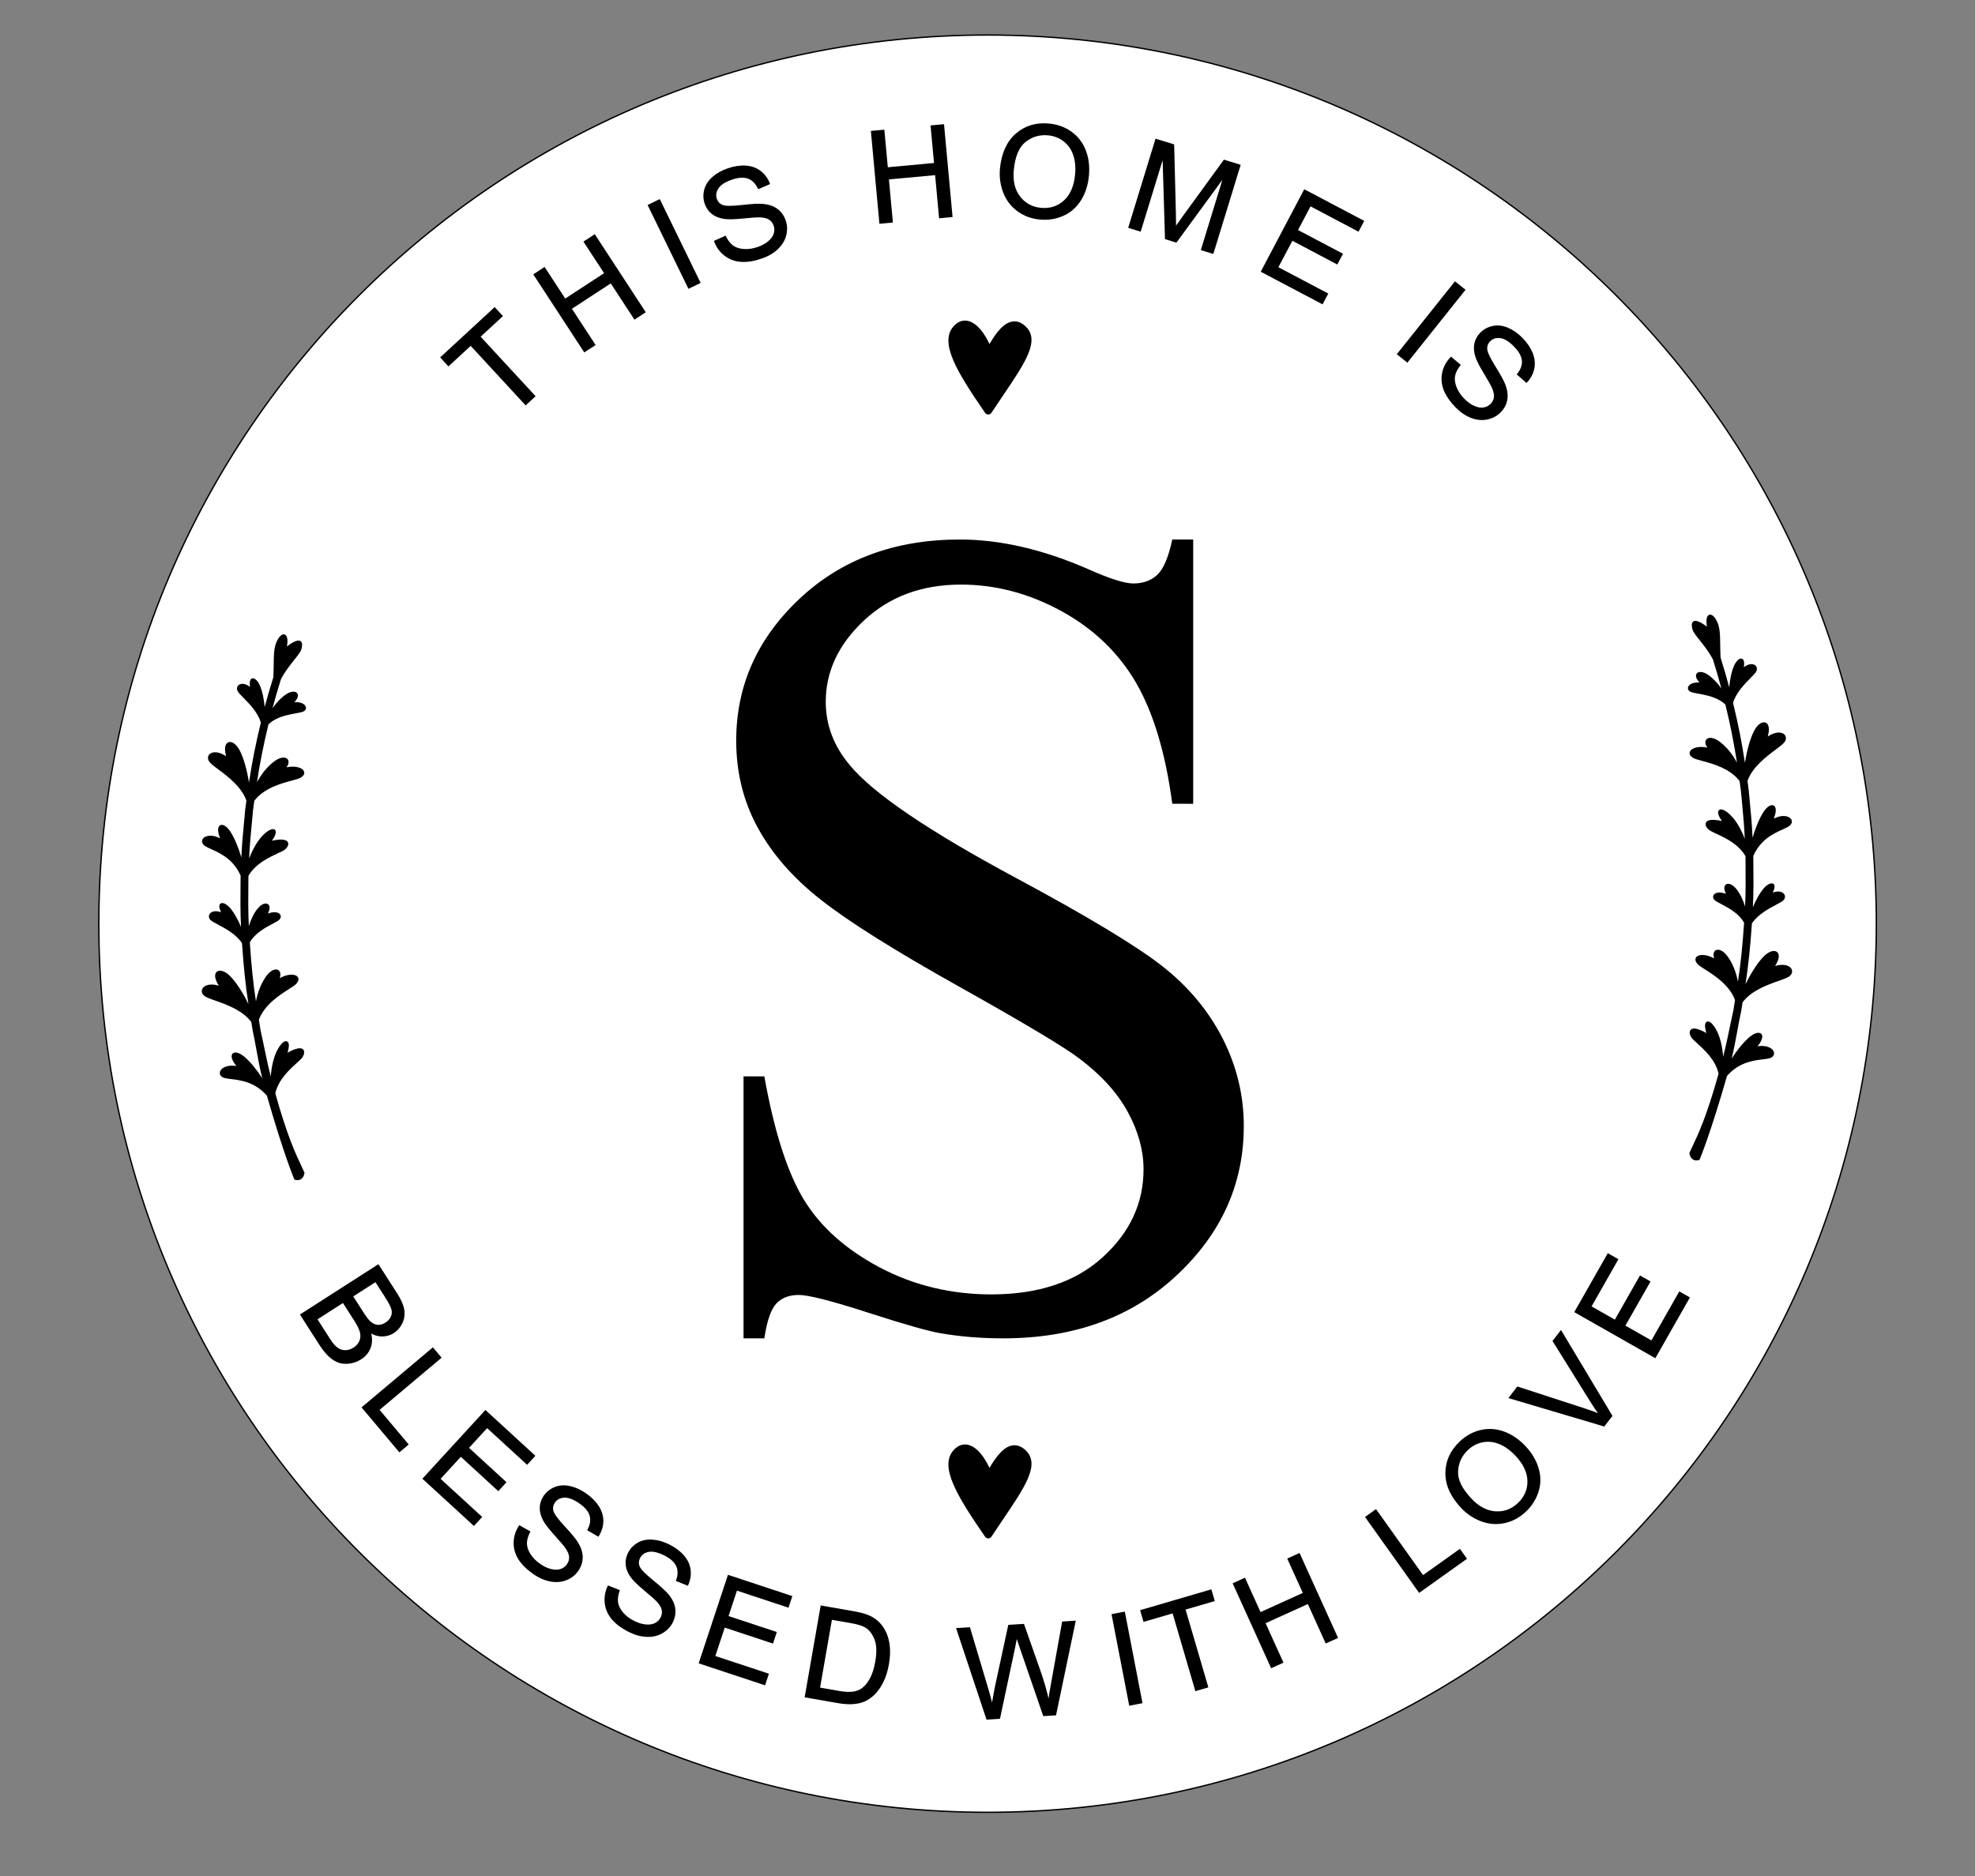 <svg xml:space="preserve" viewBox="0 0 1440 1368" height="1368px" width="1440px" y="0px" x="0px" xmlns:xlink="http://www.w3.org/1999/xlink" xmlns="http://www.w3.org/2000/svg" version="1.1">
<rect x="0" y="0" width="1440" height="1368" fill="#808080" stroke="none"/>
<path d="M 247.5 1387.5 L 1152 1387.5 L 1152 1843.5 L 247.5 1843.5 L 247.5 1387.5 z" style="fill-rule:evenodd;fill:#FFFFFF;stroke:#000000;" id="Rectangle Horizontal"></path>
<path d="M 72.056 673.545 C 72.056 315.66 362.171 25.545 720.056 25.545 C 1077.94 25.545 1368.06 315.66 1368.06 673.545 C 1368.06 1031.43 1077.94 1321.55 720.056 1321.55 C 362.171 1321.55 72.056 1031.43 72.056 673.545 z" style="fill-rule:evenodd;fill:#FFFFFF;stroke:#000000;" id="Circle (1) (1)"></path>
<g id="Smith_ (1) (1)">
<path d="M 431.154 1571.5 C 428.827 1551.05 434.469 1532.17 456.162 1527.03 C 477.16 1522.11 488.598 1535.85 489.657 1549.92 C 490.125 1560.24 484.455 1571.54 472.807 1573.36 C 470.28 1575.44 471.741 1578.2 475.027 1579.05 C 490.743 1576.24 496.578 1562.36 495.47 1550.42 C 494.45 1533.9 480.489 1518.57 455.504 1522.82 C 426.785 1527.61 413.441 1552.41 415.072 1577.49 C 420.159 1640.29 500.939 1646.08 500.632 1719.09 C 500.535 1747 482.963 1774.9 451.479 1781.89 C 430.138 1786.21 408.496 1783.33 392.788 1768.95 C 439.177 1731.75 446.346 1656.99 403.695 1663.63 C 393.147 1665.27 384.814 1672.32 378.88 1681.83 C 362.44 1708.54 366.055 1744.86 384.122 1766.85 C 375.695 1774.74 365.791 1780.74 353.858 1782.6 C 350.285 1784.48 350.122 1785.84 354.13 1786.9 C 367.767 1784.78 379.048 1779 389.051 1771.94 C 405.24 1787.36 429.386 1790.72 452.379 1785.77 C 493.142 1777.41 522.411 1740.15 519.646 1702.69 C 514.722 1633.87 436.751 1623.47 431.154 1571.5 zM 387.812 1763.54 C 371.019 1743.05 367.885 1708.02 382.688 1684.01 C 388.058 1675.59 395.077 1668.99 404.275 1667.56 C 427.848 1664.57 420.035 1729.56 387.812 1763.54 z" style="fill-rule:evenodd;fill:#000000;stroke:none;" id="S"></path>
<path d="M 734.295 1648.57 C 726.875 1666.98 705.518 1739.64 684.806 1743.55 C 658.312 1745.95 710.882 1613 660.239 1612.51 C 635.366 1611.85 621.832 1665.4 615.483 1700.17 C 616.267 1663.13 618.396 1601.48 585.475 1610.06 C 568.388 1614.41 559.159 1658.22 555.044 1691.64 C 553.744 1673.23 552.231 1658.29 551.838 1646.28 C 544.143 1641.4 537.494 1641.39 532.522 1650.29 C 533.946 1674.22 535.502 1701.26 538.153 1726.37 C 543.383 1733.5 554.73 1729.65 557.196 1722.72 L 557.196 1722.72 C 557.922 1701.55 568.821 1619.8 587.132 1614.15 C 604.434 1608.8 595.906 1718.42 596.372 1726.26 C 601.345 1734.11 611.597 1730.47 616.383 1725.23 C 619.008 1707.57 632.208 1616.55 659.898 1617.09 C 680.649 1619.11 633.441 1755.89 685.042 1747.86 C 710.229 1743.26 732.744 1668.83 739.729 1647.72 C 738.281 1647.27 736.524 1647.18 734.295 1648.57 z" style="fill-rule:evenodd;fill:#000000;stroke:none;" id="m"></path>
<path d="M 751.298 1599.05 C 757.052 1598.16 760.812 1593.11 759.617 1587.48 C 758.829 1582.13 753.416 1578.2 748.018 1579.04 C 742.265 1579.93 738.587 1585.29 739.375 1590.63 C 740.534 1596.27 745.581 1599.94 751.298 1599.05 zM 799.611 1638.65 C 794.822 1651.01 787.153 1667.73 777.941 1680.88 C 771.896 1689.41 765.166 1695.99 759.058 1696.94 C 746.095 1698.96 742.924 1684.61 743.64 1668.29 C 744.189 1650.59 748.899 1630.55 750.684 1623.7 C 746.181 1616.81 740.045 1615.36 732.572 1621.34 C 728.452 1638.23 714.678 1707.88 759.33 1701.25 C 767.178 1700.03 774.825 1692.76 781.749 1683.06 C 791.317 1669.85 800.302 1650.48 804.436 1638.12 C 802.87 1637.1 801.468 1636.96 799.611 1638.65 z" style="fill-rule:evenodd;fill:#000000;stroke:none;" id="i"></path>
<path d="M 908.507 1536.37 C 895.15 1519.22 867.189 1532.84 837.267 1547.46 C 832.757 1550.14 828.258 1552.64 822.949 1554.58 C 824.816 1541.13 828.481 1516.48 828.745 1513.34 C 824.157 1503.67 812.73 1506.49 808.111 1513.11 C 808.08 1517.57 804.725 1537.43 801.237 1563.28 C 796.273 1565.09 791.298 1566.58 786.895 1567.27 C 779.175 1569.12 763.672 1565.24 766.411 1551.55 C 767.262 1547.72 769.195 1544.32 772.711 1542.05 C 773.65 1538.81 771.697 1537.39 768.962 1537.82 C 764.16 1540.98 761.47 1545.89 760.52 1550.78 C 757.126 1567.66 771.563 1574.65 787.249 1571.89 C 791.653 1571.2 795.922 1569.85 800.583 1568.45 C 792.425 1635.28 786.895 1736.43 836.863 1726.92 C 869.897 1719.12 889.824 1653.26 900.761 1623.23 C 899.075 1621.41 897.37 1621.67 895.647 1624.03 C 884.358 1651.66 866.252 1715.59 835.916 1722.72 C 826.816 1724.82 822.365 1718.29 818.989 1705.01 C 810.315 1667.4 817.456 1600.07 822.321 1559.67 C 828.226 1557.1 833.771 1554.54 839.624 1551.62 C 866.937 1538.27 892.16 1527.27 903.546 1540.66 C 906.365 1543.03 910.416 1539.95 908.507 1536.37 z" style="fill-rule:evenodd;fill:#000000;stroke:none;" id="t"></path>
<path d="M 1059.15 1514.71 C 1041.36 1493.62 1014.5 1491.58 992.711 1509.85 C 989.701 1513.09 991.797 1517.94 996.946 1517.14 C 1016.58 1500.96 1038.24 1501.04 1054.33 1519.96 C 1064.02 1531.21 1069.57 1545.19 1071.33 1561.84 C 1076.43 1612.85 1048.29 1680.42 1003.31 1692.96 C 983.615 1698.36 976.217 1686.14 973.404 1669.29 C 970.106 1650.14 973.255 1624.45 971.513 1612.65 C 968.972 1595.43 962.181 1582.4 945.497 1582.33 C 921.251 1581.26 910.779 1638.31 908.092 1667.38 C 905.523 1657.1 902.707 1642.7 900.62 1626.09 C 900.076 1622.4 899.198 1614.24 898.601 1610.19 C 902.016 1604.77 917.124 1574.46 929.071 1539.46 C 947.713 1483.36 959.577 1413.32 920.861 1417.34 C 854.824 1423.81 876.172 1641.62 895.922 1685.84 C 905.173 1689.94 909.532 1686.49 911.946 1679.22 C 912.563 1662.23 921.951 1586 945.449 1586.69 C 949.679 1587.04 951.862 1592.23 952.653 1600.05 C 955.872 1623.35 951.425 1649.6 956.207 1672.65 C 960.975 1697.82 980.942 1703.88 1004.76 1697.4 C 1053.04 1683.85 1082.74 1611.54 1076.13 1557.65 C 1074.04 1541.04 1068.41 1526.03 1059.15 1514.71 zM 893.848 1499.69 C 894.564 1483.36 898.082 1424.23 921.535 1421.9 C 954.776 1418.46 941.294 1487.12 923.503 1539.64 C 912.81 1571.32 899.264 1597.94 897.707 1601.67 C 893.952 1569.08 892.031 1532.43 893.848 1499.69 z" style="fill-rule:evenodd;fill:#000000;stroke:none;" id="î¯"></path>
</g>
<g id="BLESSED_">
<path d="M 219.368 958.717 L 275.768 922.55 L 289.337 943.71 C 292.1 948.019 293.746 951.841 294.274 955.176 C 294.802 958.511 294.353 961.677 292.926 964.673 C 291.499 967.669 289.49 969.998 286.9 971.659 C 284.489 973.205 281.8 974.006 278.832 974.063 C 275.865 974.121 272.88 973.248 269.878 971.445 C 271.065 975.497 271.041 979.214 269.806 982.593 C 268.571 985.973 266.312 988.716 263.029 990.821 C 260.387 992.515 257.574 993.532 254.588 993.872 C 251.603 994.212 248.969 993.956 246.685 993.104 C 244.401 992.252 242.151 990.79 239.936 988.718 C 237.72 986.646 235.461 983.814 233.159 980.223 L 219.368 958.717 zM 256.855 945.211 L 264.676 957.406 C 266.798 960.715 268.537 962.948 269.894 964.104 C 271.675 965.641 273.529 966.47 275.453 966.593 C 277.378 966.716 279.328 966.144 281.303 964.878 C 283.175 963.677 284.535 962.172 285.383 960.361 C 286.231 958.551 286.383 956.643 285.84 954.639 C 285.297 952.635 283.726 949.606 281.127 945.554 L 273.899 934.282 L 256.855 945.211 zM 230.809 961.913 L 239.814 975.955 C 241.36 978.366 242.536 980.001 243.34 980.861 C 244.75 982.382 246.184 983.489 247.642 984.183 C 249.101 984.877 250.754 985.155 252.603 985.019 C 254.453 984.883 256.275 984.24 258.07 983.088 C 260.173 981.74 261.655 980.029 262.516 977.957 C 263.377 975.884 263.509 973.691 262.912 971.378 C 262.315 969.064 260.866 966.112 258.563 962.521 L 250.2 949.479 L 230.809 961.913 z" style="fill-rule:evenodd;fill:#000000;stroke:#000000;" id="B"></path>
<path d="M 264.303 1026.34 L 315.573 983.204 L 321.281 989.989 L 276.061 1028.03 L 297.303 1053.28 L 291.253 1058.37 L 264.303 1026.34 z" style="fill-rule:evenodd;fill:#000000;stroke:#000000;" id="L"></path>
<path d="M 308.668 1078.26 L 353.955 1028.88 L 389.658 1061.62 L 384.314 1067.45 L 355.145 1040.7 L 341.275 1055.82 L 368.591 1080.87 L 363.278 1086.67 L 335.961 1061.61 L 320.547 1078.42 L 350.861 1106.22 L 345.517 1112.05 L 308.668 1078.26 z" style="fill-rule:evenodd;fill:#000000;stroke:#000000;" id="E"></path>
<path d="M 378.775 1112.82 L 386.085 1116.95 C 384.516 1119.94 383.72 1122.73 383.698 1125.32 C 383.677 1127.91 384.547 1130.61 386.31 1133.43 C 388.072 1136.24 390.524 1138.73 393.665 1140.88 C 396.453 1142.8 399.2 1144.07 401.904 1144.71 C 404.609 1145.34 406.978 1145.29 409.012 1144.57 C 411.045 1143.84 412.648 1142.62 413.82 1140.91 C 415.01 1139.18 415.546 1137.32 415.429 1135.33 C 415.311 1133.35 414.398 1131.13 412.69 1128.66 C 411.604 1127.07 408.942 1123.92 404.703 1119.22 C 400.463 1114.52 397.697 1110.93 396.403 1108.45 C 394.713 1105.26 393.923 1102.2 394.034 1099.26 C 394.145 1096.33 395.071 1093.59 396.812 1091.05 C 398.725 1088.26 401.305 1086.2 404.551 1084.86 C 407.797 1083.52 411.371 1083.27 415.273 1084.1 C 419.175 1084.93 422.985 1086.62 426.704 1089.17 C 430.799 1091.98 433.958 1095.12 436.181 1098.58 C 438.404 1102.05 439.478 1105.64 439.404 1109.35 C 439.329 1113.07 438.243 1116.59 436.145 1119.92 L 428.773 1115.64 C 430.792 1111.89 431.327 1108.38 430.377 1105.1 C 429.428 1101.83 426.83 1098.73 422.584 1095.82 C 418.162 1092.79 414.384 1091.39 411.25 1091.62 C 408.115 1091.85 405.764 1093.11 404.195 1095.4 C 402.834 1097.38 402.429 1099.51 402.982 1101.77 C 403.51 1104.02 406.284 1107.85 411.304 1113.27 C 416.324 1118.69 419.594 1122.66 421.116 1125.19 C 423.315 1128.87 424.401 1132.38 424.373 1135.71 C 424.346 1139.03 423.316 1142.18 421.282 1145.14 C 419.265 1148.08 416.523 1150.27 413.056 1151.72 C 409.588 1153.16 405.782 1153.53 401.638 1152.81 C 397.494 1152.09 393.45 1150.38 389.505 1147.67 C 384.505 1144.24 380.816 1140.64 378.436 1136.86 C 376.056 1133.09 374.91 1129.08 374.996 1124.83 C 375.082 1120.59 376.341 1116.58 378.775 1112.82 z" style="fill-rule:evenodd;fill:#000000;stroke:#000000;" id="S"></path>
<path d="M 443.501 1156.76 L 451.319 1159.82 C 450.184 1163 449.788 1165.87 450.131 1168.44 C 450.473 1171 451.714 1173.56 453.855 1176.1 C 455.996 1178.64 458.772 1180.76 462.184 1182.45 C 465.214 1183.95 468.113 1184.83 470.879 1185.08 C 473.646 1185.33 475.985 1184.95 477.897 1183.94 C 479.808 1182.93 481.224 1181.5 482.144 1179.65 C 483.078 1177.76 483.348 1175.85 482.953 1173.9 C 482.559 1171.95 481.343 1169.88 479.305 1167.68 C 478.006 1166.25 474.928 1163.51 470.07 1159.45 C 465.213 1155.39 461.97 1152.23 460.341 1149.96 C 458.22 1147.03 457.008 1144.11 456.705 1141.19 C 456.403 1138.27 456.935 1135.43 458.302 1132.67 C 459.805 1129.64 462.069 1127.24 465.095 1125.45 C 468.121 1123.67 471.624 1122.92 475.604 1123.19 C 479.584 1123.47 483.594 1124.6 487.633 1126.61 C 492.083 1128.81 495.651 1131.48 498.339 1134.6 C 501.026 1137.71 502.594 1141.12 503.042 1144.81 C 503.49 1148.5 502.909 1152.14 501.3 1155.73 L 493.4 1152.53 C 494.872 1148.53 494.908 1144.98 493.508 1141.87 C 492.108 1138.76 489.102 1136.06 484.489 1133.77 C 479.684 1131.39 475.747 1130.53 472.677 1131.2 C 469.606 1131.88 467.455 1133.45 466.223 1135.94 C 465.154 1138.09 465.052 1140.25 465.917 1142.42 C 466.755 1144.57 470.04 1147.97 475.771 1152.63 C 481.503 1157.3 485.299 1160.77 487.159 1163.05 C 489.854 1166.4 491.422 1169.72 491.862 1173.01 C 492.302 1176.31 491.723 1179.57 490.126 1182.79 C 488.542 1185.98 486.135 1188.54 482.905 1190.45 C 479.675 1192.37 475.958 1193.27 471.754 1193.14 C 467.55 1193.01 463.305 1191.88 459.019 1189.76 C 453.588 1187.06 449.428 1184.01 446.542 1180.61 C 443.656 1177.21 441.957 1173.4 441.446 1169.18 C 440.935 1164.96 441.62 1160.82 443.501 1156.76 z" style="fill-rule:evenodd;fill:#000000;stroke:#000000;" id="S"></path>
<path d="M 510.032 1212.61 L 531.076 1149 L 577.07 1164.21 L 574.587 1171.72 L 537.011 1159.29 L 530.565 1178.77 L 565.755 1190.41 L 563.286 1197.88 L 528.096 1186.24 L 520.933 1207.89 L 559.985 1220.81 L 557.501 1228.31 L 510.032 1212.61 z" style="fill-rule:evenodd;fill:#000000;stroke:#000000;" id="E"></path>
<path d="M 587.256 1237.29 L 598.774 1171.29 L 621.511 1175.26 C 626.643 1176.15 630.505 1177.15 633.097 1178.25 C 636.727 1179.78 639.678 1181.92 641.951 1184.67 C 644.92 1188.22 646.868 1192.43 647.795 1197.31 C 648.722 1202.19 648.672 1207.57 647.646 1213.45 C 646.771 1218.46 645.41 1222.8 643.564 1226.47 C 641.718 1230.14 639.658 1233.08 637.385 1235.3 C 635.111 1237.52 632.759 1239.16 630.329 1240.24 C 627.899 1241.31 625.08 1241.96 621.873 1242.17 C 618.665 1242.39 615.065 1242.14 611.073 1241.45 L 587.256 1237.29 zM 597.35 1231.03 L 611.442 1233.49 C 615.794 1234.25 619.279 1234.44 621.897 1234.06 C 624.515 1233.68 626.687 1232.88 628.414 1231.67 C 630.847 1229.96 632.946 1227.46 634.712 1224.16 C 636.478 1220.87 637.795 1216.73 638.665 1211.75 C 639.869 1204.84 639.662 1199.34 638.043 1195.24 C 636.423 1191.13 634.103 1188.17 631.081 1186.34 C 628.897 1185.03 625.209 1183.93 620.016 1183.02 L 606.149 1180.6 L 597.35 1231.03 z" style="fill-rule:evenodd;fill:#000000;stroke:#000000;" id="D"></path>
<path d="M 719.646 1253.46 L 697.757 1187.68 L 706.835 1187.12 L 719.724 1230.33 C 721.103 1234.85 722.329 1239.35 723.4 1243.84 C 724.66 1236.58 725.408 1232.4 725.645 1231.29 L 735.572 1185.34 L 746.247 1184.68 L 757.924 1217.93 C 760.846 1226.18 763.069 1233.96 764.591 1241.28 C 765.181 1237 765.99 1232.08 767.019 1226.53 L 774.848 1182.91 L 783.743 1182.35 L 769.55 1250.36 L 761.02 1250.89 L 743.766 1200.81 C 742.317 1196.63 741.455 1194.06 741.182 1193.1 C 740.673 1196.21 740.181 1198.87 739.707 1201.06 L 728.678 1252.9 L 719.646 1253.46 z" style="fill-rule:evenodd;fill:#000000;stroke:#000000;" id="W"></path>
<path d="M 823.733 1243.26 L 811.017 1177.48 L 819.722 1175.79 L 832.438 1241.58 L 823.733 1243.26 z" style="fill-rule:evenodd;fill:#000000;stroke:#000000;" id="I"></path>
<path d="M 871.907 1232.6 L 855.303 1175.88 L 834.118 1182.09 L 831.897 1174.5 L 882.864 1159.58 L 885.086 1167.16 L 863.813 1173.39 L 880.417 1230.11 L 871.907 1232.6 z" style="fill-rule:evenodd;fill:#000000;stroke:#000000;" id="T"></path>
<path d="M 927.067 1215.84 L 899.404 1154.81 L 907.48 1151.15 L 918.839 1176.21 L 950.558 1161.83 L 939.199 1136.77 L 947.274 1133.11 L 974.937 1194.14 L 966.862 1197.8 L 953.823 1169.03 L 922.104 1183.41 L 935.143 1212.18 L 927.067 1215.84 z" style="fill-rule:evenodd;fill:#000000;stroke:#000000;" id="H"></path>
<path d="M 1034.83 1160.86 L 995.938 1106.3 L 1003.16 1101.16 L 1037.46 1149.28 L 1064.33 1130.12 L 1068.92 1136.56 L 1034.83 1160.86 z" style="fill-rule:evenodd;fill:#000000;stroke:#000000;" id="L"></path>
<path d="M 1065.85 1099.44 C 1058.19 1091.38 1054.35 1083.01 1054.35 1074.34 C 1054.34 1065.66 1057.76 1058.07 1064.6 1051.56 C 1069.08 1047.3 1074.14 1044.53 1079.78 1043.25 C 1085.41 1041.97 1091 1042.35 1096.53 1044.38 C 1102.06 1046.42 1107.13 1049.86 1111.75 1054.72 C 1116.43 1059.65 1119.63 1065 1121.34 1070.77 C 1123.05 1076.55 1123.03 1082.17 1121.28 1087.63 C 1119.54 1093.09 1116.56 1097.83 1112.34 1101.84 C 1107.77 1106.18 1102.64 1108.96 1096.94 1110.18 C 1091.24 1111.39 1085.65 1110.97 1080.16 1108.92 C 1074.67 1106.86 1069.91 1103.7 1065.85 1099.44 zM 1072.57 1093.24 C 1078.14 1099.09 1084.09 1102.2 1090.44 1102.58 C 1096.79 1102.95 1102.34 1100.89 1107.08 1096.37 C 1111.92 1091.77 1114.28 1086.29 1114.17 1079.92 C 1114.06 1073.55 1111.04 1067.24 1105.1 1060.99 C 1101.34 1057.04 1097.39 1054.22 1093.25 1052.54 C 1089.11 1050.87 1084.99 1050.44 1080.87 1051.26 C 1076.75 1052.08 1073.1 1054.02 1069.89 1057.06 C 1065.35 1061.39 1062.92 1066.67 1062.61 1072.91 C 1062.3 1079.16 1065.62 1085.93 1072.57 1093.24 z" style="fill-rule:evenodd;fill:#000000;stroke:#000000;" id="O"></path>
<path d="M 1169.51 1039.65 L 1100.62 1019.22 L 1106.49 1011.62 L 1155.65 1027.61 C 1159.59 1028.89 1163.2 1030.19 1166.48 1031.53 C 1164.22 1028.48 1162.06 1025.29 1160.01 1021.97 L 1132.56 977.884 L 1138.1 970.724 L 1175.07 1032.45 L 1169.51 1039.65 z" style="fill-rule:evenodd;fill:#000000;stroke:#000000;" id="V"></path>
<path d="M 1206.75 989.749 L 1148.5 956.629 L 1172.45 914.517 L 1179.32 918.425 L 1159.76 952.83 L 1177.6 962.974 L 1195.92 930.754 L 1202.75 934.64 L 1184.43 966.86 L 1204.26 978.134 L 1224.59 942.378 L 1231.46 946.286 L 1206.75 989.749 z" style="fill-rule:evenodd;fill:#000000;stroke:#000000;" id="E"></path>
</g>
<path d="M 1234.24 453.529 C 1234.88 452.816 1235.84 452.585 1237.11 452.847 C 1238.9 453.216 1241.35 454.566 1244.56 456.963 C 1243.86 452.981 1244.13 450.153 1245.35 448.892 C 1245.9 448.319 1246.64 448.09 1247.41 448.249 C 1249.17 448.612 1251.04 450.941 1252.44 454.446 C 1254.09 458.546 1254.15 463.975 1254.23 470.252 C 1254.27 473.286 1254.31 476.4 1254.49 479.511 C 1257.06 487.719 1259.1 494.735 1260.79 501.215 C 1261.34 495.228 1262.46 489.933 1263.97 486.245 C 1265.59 482.294 1267.95 479.882 1269.83 480.269 C 1270.36 480.379 1270.8 480.708 1271.12 481.22 C 1271.76 482.245 1271.86 484.05 1271.47 486.501 C 1273.8 484.752 1276.14 483.992 1278.08 484.392 C 1279.26 484.635 1280.18 485.303 1280.66 486.263 C 1281.13 487.219 1281.1 488.36 1280.59 489.449 C 1280.03 490.689 1278.44 492.287 1276.23 494.507 C 1272.05 498.744 1265.75 505.105 1263.6 512.562 C 1267.35 527.926 1270.18 542.305 1272.25 556.319 C 1273.66 547.085 1276.1 538.461 1278.93 532.974 C 1281.17 528.69 1284.25 526.251 1286.78 526.772 C 1287.69 526.96 1288.45 527.532 1288.96 528.434 C 1289.98 530.252 1289.95 533.274 1288.92 537.074 C 1292.4 534.765 1295.79 533.776 1298.49 534.332 C 1300.11 534.667 1301.29 535.531 1301.84 536.76 C 1302.35 537.949 1302.21 539.322 1301.44 540.643 C 1300.52 542.269 1297.96 544.179 1294.41 546.824 C 1287.72 551.832 1277.62 559.386 1274.12 569.479 L 1274.97 575.884 L 1275.61 582.625 C 1276.5 591.872 1277.41 601.394 1277.82 610.877 C 1279.87 603.717 1282.76 596.811 1285.79 592.084 C 1288.08 588.622 1290.62 586.789 1292.58 587.192 C 1293.32 587.345 1293.92 587.819 1294.3 588.582 C 1295.13 590.283 1294.78 593.19 1293.32 596.903 C 1296.53 595.302 1299.75 594.692 1302.4 595.239 C 1304.37 595.645 1305.79 596.655 1306.29 598.015 C 1306.68 599.099 1306.45 600.294 1305.61 601.38 C 1304.58 602.666 1302.39 603.647 1299.64 604.895 C 1293.28 607.758 1283.71 612.059 1278.34 624.141 L 1278.39 629.249 C 1278.5 639.832 1278.62 650.752 1278.04 661.543 C 1280.21 656.368 1282.91 651.557 1285.46 648.356 C 1287.84 645.47 1290.5 643.837 1292.24 644.196 C 1292.88 644.327 1293.4 644.736 1293.65 645.346 C 1294.25 646.713 1293.54 648.86 1292.56 650.856 C 1295.02 649.976 1296.81 650.012 1297.95 650.246 C 1299.66 650.599 1300.88 651.568 1301.31 652.916 C 1301.68 654.107 1301.36 655.378 1300.4 656.423 C 1299.46 657.392 1297.53 658.411 1294.85 659.833 C 1289.58 662.618 1281.65 666.829 1277.33 673.392 C 1276.22 690.175 1274.71 704.455 1272.65 717.776 C 1276.73 709.379 1281.6 701.877 1285.91 697.494 C 1288.83 694.543 1291.94 693.083 1294.23 693.554 C 1295.38 693.792 1296.23 694.508 1296.64 695.581 C 1297.42 697.636 1296.57 700.728 1294.24 704.388 C 1297.74 703.357 1300.25 703.478 1301.85 703.806 C 1304.32 704.316 1306.06 705.663 1306.53 707.433 C 1306.93 708.869 1306.42 710.372 1305.11 711.553 C 1303.76 712.834 1300.75 713.886 1296.6 715.357 C 1288.73 718.13 1276.88 722.312 1270.54 730.912 L 1269.52 737.327 C 1268.45 742.204 1267.53 747.207 1266.65 752.045 C 1265.45 758.567 1264.23 765.275 1262.58 771.865 C 1266.85 765.274 1271.58 759.575 1275.7 756.14 C 1278.43 753.901 1281.04 752.83 1282.83 753.198 C 1283.78 753.395 1284.47 753.982 1284.74 754.883 C 1285.34 756.727 1284.14 759.618 1281.46 762.968 C 1283.65 762.607 1285.74 762.622 1287.6 763.007 C 1290.71 763.647 1293.01 765.364 1293.44 767.397 C 1293.72 768.728 1293.19 770.005 1291.94 770.911 C 1290.59 771.844 1288.33 772.124 1285.2 772.499 C 1278.31 773.356 1267.89 774.632 1259.19 784.577 C 1246.79 827.816 1239.31 845.324 1239.25 845.502 L 1239.1 845.837 L 1238.75 845.925 C 1237.68 846.213 1236.7 846.267 1235.82 846.086 C 1232.22 845.342 1231.81 841.101 1231.79 840.921 L 1231.78 840.728 L 1231.86 840.554 C 1232.48 839.153 1233.18 837.688 1233.94 836.076 C 1238.14 827.194 1244.48 813.767 1253.04 782.895 C 1250.76 772.884 1242.83 765.704 1237.57 760.94 C 1235.49 759.078 1233.87 757.597 1233.14 756.443 C 1231.89 754.45 1231.64 752.47 1232.48 751.241 C 1233 750.472 1234.19 749.667 1236.86 750.217 C 1238.78 750.614 1241.22 751.643 1244.15 753.298 C 1243.2 750.251 1242.63 746.964 1243.86 745.528 C 1244.32 744.971 1244.98 744.756 1245.74 744.913 C 1247.39 745.253 1249.48 747.468 1251.29 750.803 C 1254.05 755.785 1255.88 763.061 1256.33 770.623 C 1258.36 762.903 1259.99 755.019 1261.57 747.349 C 1262.33 743.652 1263.1 739.939 1263.92 736.284 L 1265.02 729.264 C 1261.05 718.315 1249.91 711.207 1243.24 706.963 C 1240.78 705.405 1238.84 704.161 1237.88 703.15 C 1235.68 700.801 1236.06 699.145 1236.49 698.373 C 1237.47 696.6 1240.42 695.934 1244.01 696.675 C 1245.45 696.972 1247.5 697.601 1249.8 698.951 C 1249.1 696.737 1249.2 694.908 1250.09 693.738 C 1250.83 692.744 1252.06 692.361 1253.47 692.651 C 1255.64 693.098 1258.03 695.057 1260.05 698.023 C 1263.46 702.963 1265.92 709.173 1267.16 715.88 C 1269.12 703.238 1270.55 689.42 1271.64 672.872 C 1267.87 666.025 1260.11 661.957 1254.97 659.255 C 1252.53 657.972 1250.76 657.05 1249.96 656.135 C 1248.99 655.091 1248.78 653.821 1249.38 652.75 C 1250.12 651.438 1252.23 650.312 1255.96 651.081 C 1256.75 651.244 1257.57 651.492 1258.42 651.811 C 1257.1 649.071 1256.87 646.904 1257.79 645.565 C 1258.44 644.663 1259.54 644.285 1260.84 644.554 C 1262.45 644.885 1264.21 646.107 1265.78 647.992 C 1268.38 651.047 1270.72 655.703 1272.35 660.943 C 1272.9 650.736 1272.79 640.407 1272.7 630.368 L 1272.64 624.303 C 1267.54 615.478 1257.88 610.986 1251.46 608.006 C 1248.88 606.82 1246.85 605.86 1245.84 604.951 C 1243.9 603.26 1243.13 601.302 1243.84 599.855 C 1244.9 597.701 1248.68 597.286 1255.08 598.605 C 1255.21 598.633 1255.33 598.658 1255.47 598.686 C 1253.55 595.916 1251.98 592.789 1253.02 591.108 C 1253.29 590.669 1253.98 589.984 1255.51 590.3 C 1257.18 590.643 1259.32 592.026 1261.54 594.204 C 1265.51 597.938 1269.38 604.39 1272.14 611.681 C 1271.74 601.993 1270.79 592.257 1269.89 582.783 L 1269.3 576.578 L 1268.35 569.548 C 1261.32 560.293 1248.57 556.867 1240.93 554.815 C 1238.13 554.062 1235.92 553.462 1234.69 552.778 C 1231.47 550.968 1231.8 548.997 1232.08 548.243 C 1233.16 545.327 1238.68 543.916 1244.39 545.094 C 1244.54 545.126 1244.69 545.157 1244.85 545.188 C 1243.41 543.108 1242.99 541.143 1243.76 539.724 C 1244.54 538.339 1246.3 537.762 1248.48 538.212 C 1250.31 538.59 1252.34 539.645 1254.36 541.241 C 1259.08 544.938 1263.27 550.12 1266.43 556.122 C 1264.4 542.53 1261.64 528.629 1258.02 513.801 C 1253.38 509.339 1246.89 507.555 1241.74 506.493 C 1240.42 506.221 1239.17 505.995 1238.04 505.779 C 1237.08 505.613 1236.2 505.447 1235.43 505.288 C 1233.87 504.966 1232.95 504.681 1232.35 504.351 C 1230.96 503.571 1230.38 502.287 1230.84 500.98 C 1231.5 499.062 1234.32 497.398 1239.11 497.685 C 1236.89 495.299 1236.08 493.108 1236.84 491.546 C 1237.49 490.246 1239.09 489.733 1241.14 490.155 C 1242.37 490.408 1243.72 490.989 1245.02 491.848 C 1248.46 494.053 1252.08 497.779 1255.07 502.028 C 1253.4 495.677 1251.41 488.848 1248.96 480.967 C 1246.13 475.477 1242.31 470.692 1239.26 466.846 C 1236.72 463.645 1234.69 461.125 1234.11 459.269 C 1233.53 457.364 1233.07 454.833 1234.24 453.529 z" style="fill-rule:evenodd;fill:#000000;stroke:none;" id="(1)"></path>
<g id="S">
<path d="M 869.97 393.416 L 869.97 586.129 L 854.721 586.094 C 849.814 549.146 840.962 519.683 828.255 497.773 C 815.46 475.864 797.319 458.468 773.833 445.594 C 750.258 432.729 725.895 426.288 700.656 426.288 C 672.174 426.288 648.687 434.955 630.021 452.378 C 611.442 469.747 602.065 489.553 602.065 511.734 C 602.065 528.727 607.936 544.186 619.767 558.155 C 636.769 578.697 677.169 606.084 740.969 640.315 C 792.938 668.253 828.518 689.68 847.535 704.605 C 866.552 719.529 881.188 737.127 891.529 757.388 C 901.782 777.659 906.865 798.884 906.865 821.083 C 906.865 863.245 890.565 899.597 857.789 930.103 C 825.1 960.671 782.947 975.937 731.504 975.937 C 715.379 975.937 700.13 974.701 685.933 972.239 C 677.432 970.872 659.817 965.876 633.088 957.244 C 606.447 948.621 589.533 944.3 582.346 944.3 C 575.511 944.3 570.077 946.316 566.134 950.435 C 562.19 954.554 559.21 963.063 557.282 975.937 L 542.121 975.937 L 542.121 784.915 L 557.282 784.915 C 564.469 824.904 574.021 854.823 586.027 874.673 C 598.121 894.531 616.525 910.998 641.326 924.179 C 666.127 937.289 693.295 943.862 722.828 943.897 C 757.094 943.862 784.174 934.853 803.98 916.782 C 823.873 898.711 833.776 877.346 833.776 852.702 C 833.776 839.005 830.008 825.175 822.471 811.206 C 814.934 797.237 803.279 784.232 787.329 772.182 C 776.725 763.961 747.542 746.504 699.867 719.775 C 652.193 693.107 618.277 671.811 598.209 655.888 C 578.052 640.043 562.803 622.516 552.375 603.341 C 541.946 584.174 536.775 563.089 536.775 540.084 C 536.775 500.096 552.112 465.654 582.785 436.769 C 613.457 407.876 652.456 393.424 699.867 393.416 C 729.401 393.424 760.775 400.689 793.902 415.237 C 809.238 422.073 820.105 425.473 826.415 425.473 C 833.513 425.473 839.297 423.343 843.854 419.102 C 848.324 414.86 852.005 406.298 854.721 393.424 L 869.97 393.416 z" style="fill-rule:evenodd;fill:#000000;stroke:none;" id="S"></path>
</g>
<g id="THIS_HOM">
<path d="M 383.295 294.922 L 343.208 251.503 L 326.989 266.478 L 321.626 260.668 L 360.645 224.643 L 366.009 230.452 L 349.723 245.489 L 389.81 288.907 L 383.295 294.922 z" style="fill-rule:evenodd;fill:#000000;stroke:#000000;" id="T"></path>
<path d="M 426.151 256.304 L 389.509 200.211 L 396.932 195.362 L 411.979 218.396 L 441.135 199.35 L 426.088 176.316 L 433.511 171.467 L 470.154 227.561 L 462.731 232.41 L 445.459 205.97 L 416.303 225.016 L 433.574 251.455 L 426.151 256.304 z" style="fill-rule:evenodd;fill:#000000;stroke:#000000;" id="H"></path>
<path d="M 502.195 209.954 L 472.843 149.724 L 480.813 145.84 L 510.165 206.07 L 502.195 209.954 z" style="fill-rule:evenodd;fill:#000000;stroke:#000000;" id="I"></path>
<path d="M 521.152 175.939 L 528.809 172.497 C 530.286 175.532 532.061 177.825 534.134 179.378 C 536.207 180.93 538.901 181.831 542.214 182.081 C 545.527 182.33 548.982 181.828 552.579 180.575 C 555.773 179.463 558.427 178.006 560.542 176.205 C 562.657 174.403 564.023 172.467 564.641 170.397 C 565.259 168.326 565.227 166.313 564.546 164.356 C 563.854 162.371 562.675 160.838 561.008 159.757 C 559.341 158.676 557.008 158.093 554.01 158.008 C 552.082 157.938 547.969 158.217 541.671 158.846 C 535.372 159.475 530.842 159.577 528.081 159.151 C 524.508 158.621 521.573 157.442 519.274 155.613 C 516.976 153.784 515.32 151.417 514.308 148.511 C 513.195 145.317 513.062 142.016 513.907 138.608 C 514.753 135.2 516.666 132.17 519.646 129.519 C 522.627 126.867 526.246 124.8 530.505 123.317 C 535.195 121.683 539.594 120.997 543.702 121.26 C 547.811 121.523 551.34 122.786 554.29 125.049 C 557.24 127.313 559.434 130.275 560.87 133.937 L 553.053 137.337 C 551.228 133.488 548.716 130.976 545.515 129.8 C 542.315 128.624 538.283 128.883 533.421 130.577 C 528.357 132.341 524.99 134.554 523.32 137.217 C 521.65 139.879 521.271 142.52 522.183 145.138 C 522.975 147.411 524.447 148.996 526.598 149.892 C 528.72 150.798 533.452 150.836 540.793 150.005 C 548.134 149.174 553.271 148.893 556.204 149.162 C 560.478 149.577 563.947 150.78 566.609 152.773 C 569.271 154.765 571.193 157.459 572.376 160.855 C 573.549 164.221 573.69 167.729 572.799 171.379 C 571.909 175.028 569.946 178.309 566.911 181.221 C 563.877 184.134 560.101 186.376 555.583 187.95 C 549.857 189.944 544.769 190.781 540.317 190.46 C 535.866 190.14 531.956 188.687 528.587 186.101 C 525.219 183.516 522.74 180.128 521.152 175.939 z" style="fill-rule:evenodd;fill:#000000;stroke:#000000;" id="S"></path>
<path d="M 641.648 162.636 L 635.511 95.917 L 644.34 95.105 L 646.86 122.503 L 681.539 119.313 L 679.019 91.915 L 687.848 91.103 L 693.985 157.822 L 685.156 158.634 L 682.264 127.186 L 647.584 130.376 L 650.477 161.824 L 641.648 162.636 z" style="fill-rule:evenodd;fill:#000000;stroke:#000000;" id="H"></path>
<path d="M 729.59 122.91 C 730.656 111.84 734.464 103.46 741.011 97.77 C 747.559 92.08 755.534 89.688 764.936 90.594 C 771.092 91.187 776.501 93.192 781.161 96.611 C 785.821 100.029 789.194 104.494 791.28 110.006 C 793.366 115.517 794.088 121.609 793.445 128.282 C 792.793 135.045 790.845 140.964 787.602 146.039 C 784.358 151.113 780.101 154.782 774.833 157.045 C 769.564 159.307 764.033 160.159 758.241 159.601 C 751.963 158.996 746.498 156.939 741.847 153.43 C 737.196 149.921 733.849 145.42 731.807 139.928 C 729.765 134.436 729.026 128.763 729.59 122.91 zM 738.675 123.923 C 737.901 131.96 739.452 138.499 743.328 143.541 C 747.204 148.582 752.402 151.417 758.923 152.045 C 765.565 152.685 771.257 150.877 775.998 146.62 C 780.739 142.362 783.524 135.942 784.351 127.36 C 784.874 121.931 784.413 117.104 782.968 112.878 C 781.523 108.652 779.142 105.255 775.823 102.685 C 772.505 100.116 768.647 98.619 764.249 98.195 C 758.002 97.593 752.419 99.221 747.502 103.079 C 742.585 106.936 739.642 113.884 738.675 123.923 z" style="fill-rule:evenodd;fill:#000000;stroke:#000000;" id="O"></path>
<path d="M 823.199 165.806 L 842.853 101.753 L 855.611 105.667 L 856.857 155.672 C 856.959 160.325 857.009 163.798 857.006 166.092 C 858.449 163.985 860.636 160.911 863.565 156.87 L 892.575 117.009 L 903.979 120.508 L 884.326 184.561 L 876.155 182.054 L 892.604 128.443 L 857.542 176.343 L 849.896 173.997 L 848.101 113.784 L 831.37 168.313 L 823.199 165.806 z" style="fill-rule:evenodd;fill:#000000;stroke:#000000;" id="M"></path>
<path d="M 919.894 197.933 L 951.16 138.674 L 994.007 161.281 L 990.317 168.274 L 955.312 149.805 L 945.736 167.954 L 978.518 185.25 L 974.85 192.203 L 942.068 174.907 L 931.426 195.077 L 967.806 214.272 L 964.116 221.265 L 919.894 197.933 z" style="fill-rule:evenodd;fill:#000000;stroke:#000000;" id="E"></path>
<path d="M 1019.12 258.227 L 1060.91 205.849 L 1067.84 211.378 L 1026.06 263.756 L 1019.12 258.227 z" style="fill-rule:evenodd;fill:#000000;stroke:#000000;" id="I"></path>
<path d="M 1057.98 260.734 L 1064.38 266.171 C 1062.28 268.808 1060.97 271.396 1060.46 273.935 C 1059.94 276.474 1060.29 279.294 1061.49 282.393 C 1062.68 285.492 1064.62 288.396 1067.3 291.106 C 1069.67 293.512 1072.13 295.284 1074.67 296.42 C 1077.2 297.556 1079.54 297.958 1081.67 297.627 C 1083.81 297.295 1085.61 296.401 1087.08 294.945 C 1088.58 293.468 1089.46 291.745 1089.72 289.775 C 1089.98 287.805 1089.5 285.448 1088.29 282.705 C 1087.53 280.933 1085.51 277.339 1082.23 271.921 C 1078.96 266.504 1076.92 262.457 1076.12 259.78 C 1075.06 256.327 1074.87 253.169 1075.53 250.308 C 1076.2 247.446 1077.62 244.934 1079.81 242.772 C 1082.22 240.395 1085.14 238.857 1088.58 238.157 C 1092.02 237.456 1095.58 237.882 1099.26 239.435 C 1102.93 240.987 1106.35 243.368 1109.52 246.576 C 1113.01 250.109 1115.52 253.788 1117.05 257.611 C 1118.58 261.434 1118.95 265.163 1118.17 268.8 C 1117.4 272.436 1115.66 275.689 1112.98 278.559 L 1106.55 272.961 C 1109.24 269.66 1110.43 266.311 1110.12 262.916 C 1109.8 259.521 1107.84 255.991 1104.22 252.328 C 1100.45 248.513 1097.01 246.423 1093.88 246.059 C 1090.76 245.695 1088.21 246.487 1086.24 248.435 C 1084.53 250.127 1083.73 252.136 1083.85 254.464 C 1083.94 256.77 1085.94 261.059 1089.84 267.331 C 1093.74 273.603 1096.21 278.121 1097.22 280.886 C 1098.68 284.924 1099.09 288.573 1098.43 291.833 C 1097.78 295.093 1096.17 297.986 1093.61 300.512 C 1091.07 303.017 1087.97 304.652 1084.29 305.415 C 1080.61 306.179 1076.8 305.816 1072.87 304.326 C 1068.94 302.837 1065.29 300.39 1061.93 296.987 C 1057.67 292.673 1054.73 288.437 1053.1 284.28 C 1051.48 280.122 1051.11 275.967 1052 271.814 C 1052.89 267.662 1054.88 263.968 1057.98 260.734 z" style="fill-rule:evenodd;fill:#000000;stroke:#000000;" id="S"></path>
</g>
<path d="M 219.54 467.898 C 218.903 467.185 217.939 466.954 216.666 467.216 C 214.878 467.585 212.424 468.935 209.222 471.332 C 209.917 467.35 209.65 464.522 208.426 463.261 C 207.881 462.688 207.139 462.459 206.366 462.619 C 204.609 462.981 202.735 465.311 201.341 468.816 C 199.691 472.915 199.626 478.345 199.546 484.621 C 199.508 487.655 199.471 490.769 199.291 493.88 C 196.719 502.089 194.674 509.105 192.993 515.584 C 192.438 509.598 191.314 504.302 189.811 500.614 C 188.191 496.663 185.83 494.251 183.951 494.639 C 183.42 494.748 182.983 495.077 182.662 495.589 C 182.02 496.614 181.918 498.419 182.313 500.87 C 179.978 499.122 177.641 498.361 175.702 498.761 C 174.52 499.005 173.599 499.672 173.118 500.632 C 172.651 501.588 172.681 502.729 173.19 503.819 C 173.746 505.058 175.34 506.657 177.551 508.877 C 181.726 513.113 188.03 519.475 190.184 526.931 C 186.433 542.295 183.601 556.674 181.531 570.688 C 180.116 561.454 177.674 552.831 174.852 547.344 C 172.61 543.059 169.532 540.62 167.002 541.142 C 166.093 541.329 165.326 541.901 164.817 542.803 C 163.802 544.621 163.825 547.643 164.861 551.443 C 161.383 549.134 157.989 548.145 155.291 548.702 C 153.67 549.036 152.49 549.901 151.938 551.129 C 151.425 552.318 151.566 553.691 152.343 555.012 C 153.263 556.638 155.821 558.548 159.368 561.193 C 166.056 566.201 176.16 573.755 179.663 583.848 L 178.804 590.253 L 178.172 596.994 C 177.283 606.241 176.372 615.763 175.958 625.246 C 173.913 618.086 171.02 611.18 167.991 606.453 C 165.697 602.991 163.155 601.158 161.201 601.561 C 160.458 601.714 159.861 602.188 159.481 602.951 C 158.647 604.652 158.994 607.56 160.455 611.272 C 157.249 609.671 154.027 609.062 151.376 609.608 C 149.406 610.015 147.987 611.024 147.493 612.384 C 147.101 613.469 147.332 614.664 148.171 615.749 C 149.195 617.035 151.388 618.016 154.141 619.264 C 160.497 622.127 170.073 626.428 175.439 638.511 L 175.387 643.619 C 175.279 654.202 175.161 665.121 175.744 675.912 C 173.571 670.738 170.872 665.926 168.317 662.726 C 165.937 659.84 163.277 658.206 161.535 658.565 C 160.899 658.696 160.383 659.105 160.129 659.715 C 159.526 661.082 160.238 663.229 161.218 665.225 C 158.762 664.346 156.968 664.381 155.832 664.615 C 154.12 664.969 152.898 665.937 152.465 667.285 C 152.094 668.476 152.42 669.747 153.378 670.792 C 154.32 671.761 156.252 672.78 158.931 674.203 C 164.197 676.987 172.126 681.198 176.45 687.761 C 177.557 704.545 179.064 718.825 181.132 732.145 C 177.047 723.749 172.182 716.246 167.866 711.863 C 164.951 708.912 161.838 707.452 159.55 707.924 C 158.399 708.161 157.551 708.877 157.14 709.95 C 156.364 712.005 157.207 715.097 159.541 718.757 C 156.043 717.726 153.524 717.847 151.933 718.176 C 149.464 718.685 147.719 720.032 147.247 721.802 C 146.848 723.238 147.364 724.741 148.665 725.922 C 150.02 727.204 153.033 728.255 157.175 729.726 C 165.045 732.5 176.902 736.681 183.241 745.281 L 184.264 751.697 C 185.333 756.573 186.254 761.576 187.125 766.414 C 188.328 772.936 189.553 779.644 191.197 786.234 C 186.931 779.643 182.201 773.944 178.081 770.509 C 175.344 768.27 172.738 767.199 170.95 767.568 C 169.995 767.764 169.311 768.352 169.038 769.252 C 168.439 771.096 169.636 773.987 172.317 777.337 C 170.126 776.976 168.044 776.992 166.18 777.376 C 163.074 778.016 160.774 779.733 160.34 781.766 C 160.062 783.098 160.593 784.374 161.839 785.28 C 163.184 786.213 165.454 786.494 168.58 786.868 C 175.47 787.725 185.891 789.001 194.592 798.946 C 206.984 842.186 214.465 859.694 214.533 859.871 L 214.682 860.207 L 215.031 860.294 C 216.102 860.583 217.077 860.637 217.956 860.455 C 221.562 859.712 221.967 855.471 221.993 855.29 L 222 855.097 L 221.917 854.923 C 221.296 853.522 220.599 852.057 219.841 850.446 C 215.639 841.564 209.3 828.137 200.738 797.264 C 203.017 787.253 210.952 780.073 216.209 775.31 C 218.289 773.447 219.911 771.966 220.637 770.813 C 221.885 768.819 222.14 766.839 221.302 765.61 C 220.78 764.842 219.587 764.036 216.92 764.586 C 214.996 764.983 212.554 766.012 209.626 767.668 C 210.577 764.62 211.147 761.333 209.919 759.898 C 209.456 759.34 208.796 759.126 208.038 759.282 C 206.387 759.623 204.3 761.837 202.492 765.172 C 199.728 770.155 197.895 777.43 197.449 784.993 C 195.414 777.273 193.789 769.389 192.207 761.718 C 191.444 758.021 190.679 754.308 189.862 750.654 L 188.762 743.633 C 192.728 732.684 203.868 725.577 210.544 721.333 C 213.002 719.774 214.942 718.53 215.902 717.52 C 218.103 715.17 217.714 713.514 217.287 712.742 C 216.305 710.97 213.356 710.303 209.765 711.044 C 208.325 711.341 206.275 711.971 203.978 713.32 C 204.675 711.106 204.582 709.277 203.693 708.107 C 202.951 707.113 201.719 706.73 200.31 707.021 C 198.143 707.467 195.751 709.426 193.724 712.393 C 190.32 717.332 187.857 723.542 186.617 730.249 C 184.658 717.607 183.23 703.789 182.14 687.241 C 185.909 680.395 193.664 676.326 198.809 673.625 C 201.246 672.342 203.015 671.419 203.821 670.504 C 204.791 669.46 205.003 668.19 204.403 667.119 C 203.658 665.807 201.546 664.682 197.819 665.45 C 197.031 665.613 196.213 665.861 195.363 666.18 C 196.677 663.44 196.91 661.273 195.986 659.935 C 195.342 659.032 194.237 658.655 192.934 658.923 C 191.328 659.255 189.574 660.477 188.004 662.361 C 185.395 665.416 183.054 670.072 181.433 675.312 C 180.876 665.105 180.989 654.776 181.083 644.738 L 181.144 638.672 C 186.243 629.847 195.9 625.355 202.316 622.375 C 204.899 621.19 206.928 620.23 207.941 619.32 C 209.883 617.629 210.648 615.671 209.939 614.225 C 208.879 612.07 205.097 611.655 198.702 612.974 C 198.566 613.002 198.445 613.027 198.308 613.055 C 200.233 610.285 201.8 607.158 200.758 605.478 C 200.494 605.038 199.8 604.353 198.269 604.669 C 196.602 605.013 194.455 606.395 192.234 608.573 C 188.265 612.307 184.399 618.759 181.637 626.05 C 182.04 616.362 182.986 606.626 183.892 597.153 L 184.476 590.947 L 185.428 583.918 C 192.46 574.662 205.213 571.236 212.846 569.184 C 215.645 568.431 217.859 567.832 219.092 567.147 C 222.305 565.338 221.977 563.366 221.696 562.612 C 220.62 559.696 215.101 558.286 209.388 559.464 C 209.237 559.495 209.085 559.526 208.933 559.557 C 210.369 557.477 210.785 555.512 210.018 554.093 C 209.243 552.708 207.481 552.131 205.299 552.581 C 203.466 552.96 201.44 554.014 199.415 555.611 C 194.696 559.308 190.504 564.489 187.351 570.491 C 189.382 556.899 192.139 542.998 195.763 528.17 C 200.403 523.709 206.891 521.925 212.043 520.862 C 213.361 520.59 214.61 520.365 215.735 520.149 C 216.695 519.982 217.577 519.816 218.35 519.657 C 219.911 519.335 220.832 519.05 221.427 518.72 C 222.814 517.94 223.402 516.656 222.943 515.349 C 222.279 513.431 219.456 511.767 214.666 512.054 C 216.891 509.668 217.703 507.478 216.938 505.915 C 216.291 504.615 214.684 504.102 212.639 504.524 C 211.411 504.777 210.062 505.358 208.754 506.217 C 205.323 508.422 201.7 512.148 198.706 516.397 C 200.382 510.046 202.37 503.217 204.82 495.337 C 207.653 489.846 211.469 485.061 214.514 481.216 C 217.061 478.014 219.084 475.494 219.665 473.638 C 220.252 471.733 220.709 469.202 219.54 467.898 z" style="fill-rule:evenodd;fill:#000000;stroke:none;"></path>
<path d="M 747.338 1057.14 C 744.909 1054.99 742.325 1053.9 739.633 1053.9 C 732.238 1053.9 726.095 1062.46 721.454 1070.4 C 716.348 1059.53 709.897 1053.32 703.615 1053.32 C 700.475 1053.32 697.613 1054.79 695.106 1057.67 C 684.694 1069.67 698.123 1091.32 718.236 1120.61 C 718.762 1121.37 719.613 1121.82 720.541 1121.82 L 720.557 1121.82 L 720.572 1121.82 C 721.5 1121.81 722.367 1121.34 722.877 1120.56 C 725.786 1116.14 728.617 1111.96 731.294 1108 C 747.864 1083.51 758.817 1067.33 747.338 1057.14 z" style="fill-rule:evenodd;fill:#000000;stroke:none;"></path>
<path d="M 747.338 237.6 C 744.909 235.447 742.325 234.339 739.633 234.339 C 732.238 234.339 726.095 242.92 721.454 250.86 C 716.348 239.971 709.897 233.778 703.615 233.778 C 700.475 233.778 697.613 235.244 695.106 238.13 C 684.709 250.127 698.123 271.781 718.236 301.047 C 718.762 301.812 719.613 302.264 720.541 302.264 L 720.557 302.264 L 720.572 302.264 C 721.5 302.264 722.367 301.796 722.877 301 C 725.786 296.601 728.602 292.42 731.294 288.457 C 747.864 263.965 758.817 247.787 747.338 237.6 z" style="fill-rule:evenodd;fill:#000000;stroke:none;"></path>

</svg>